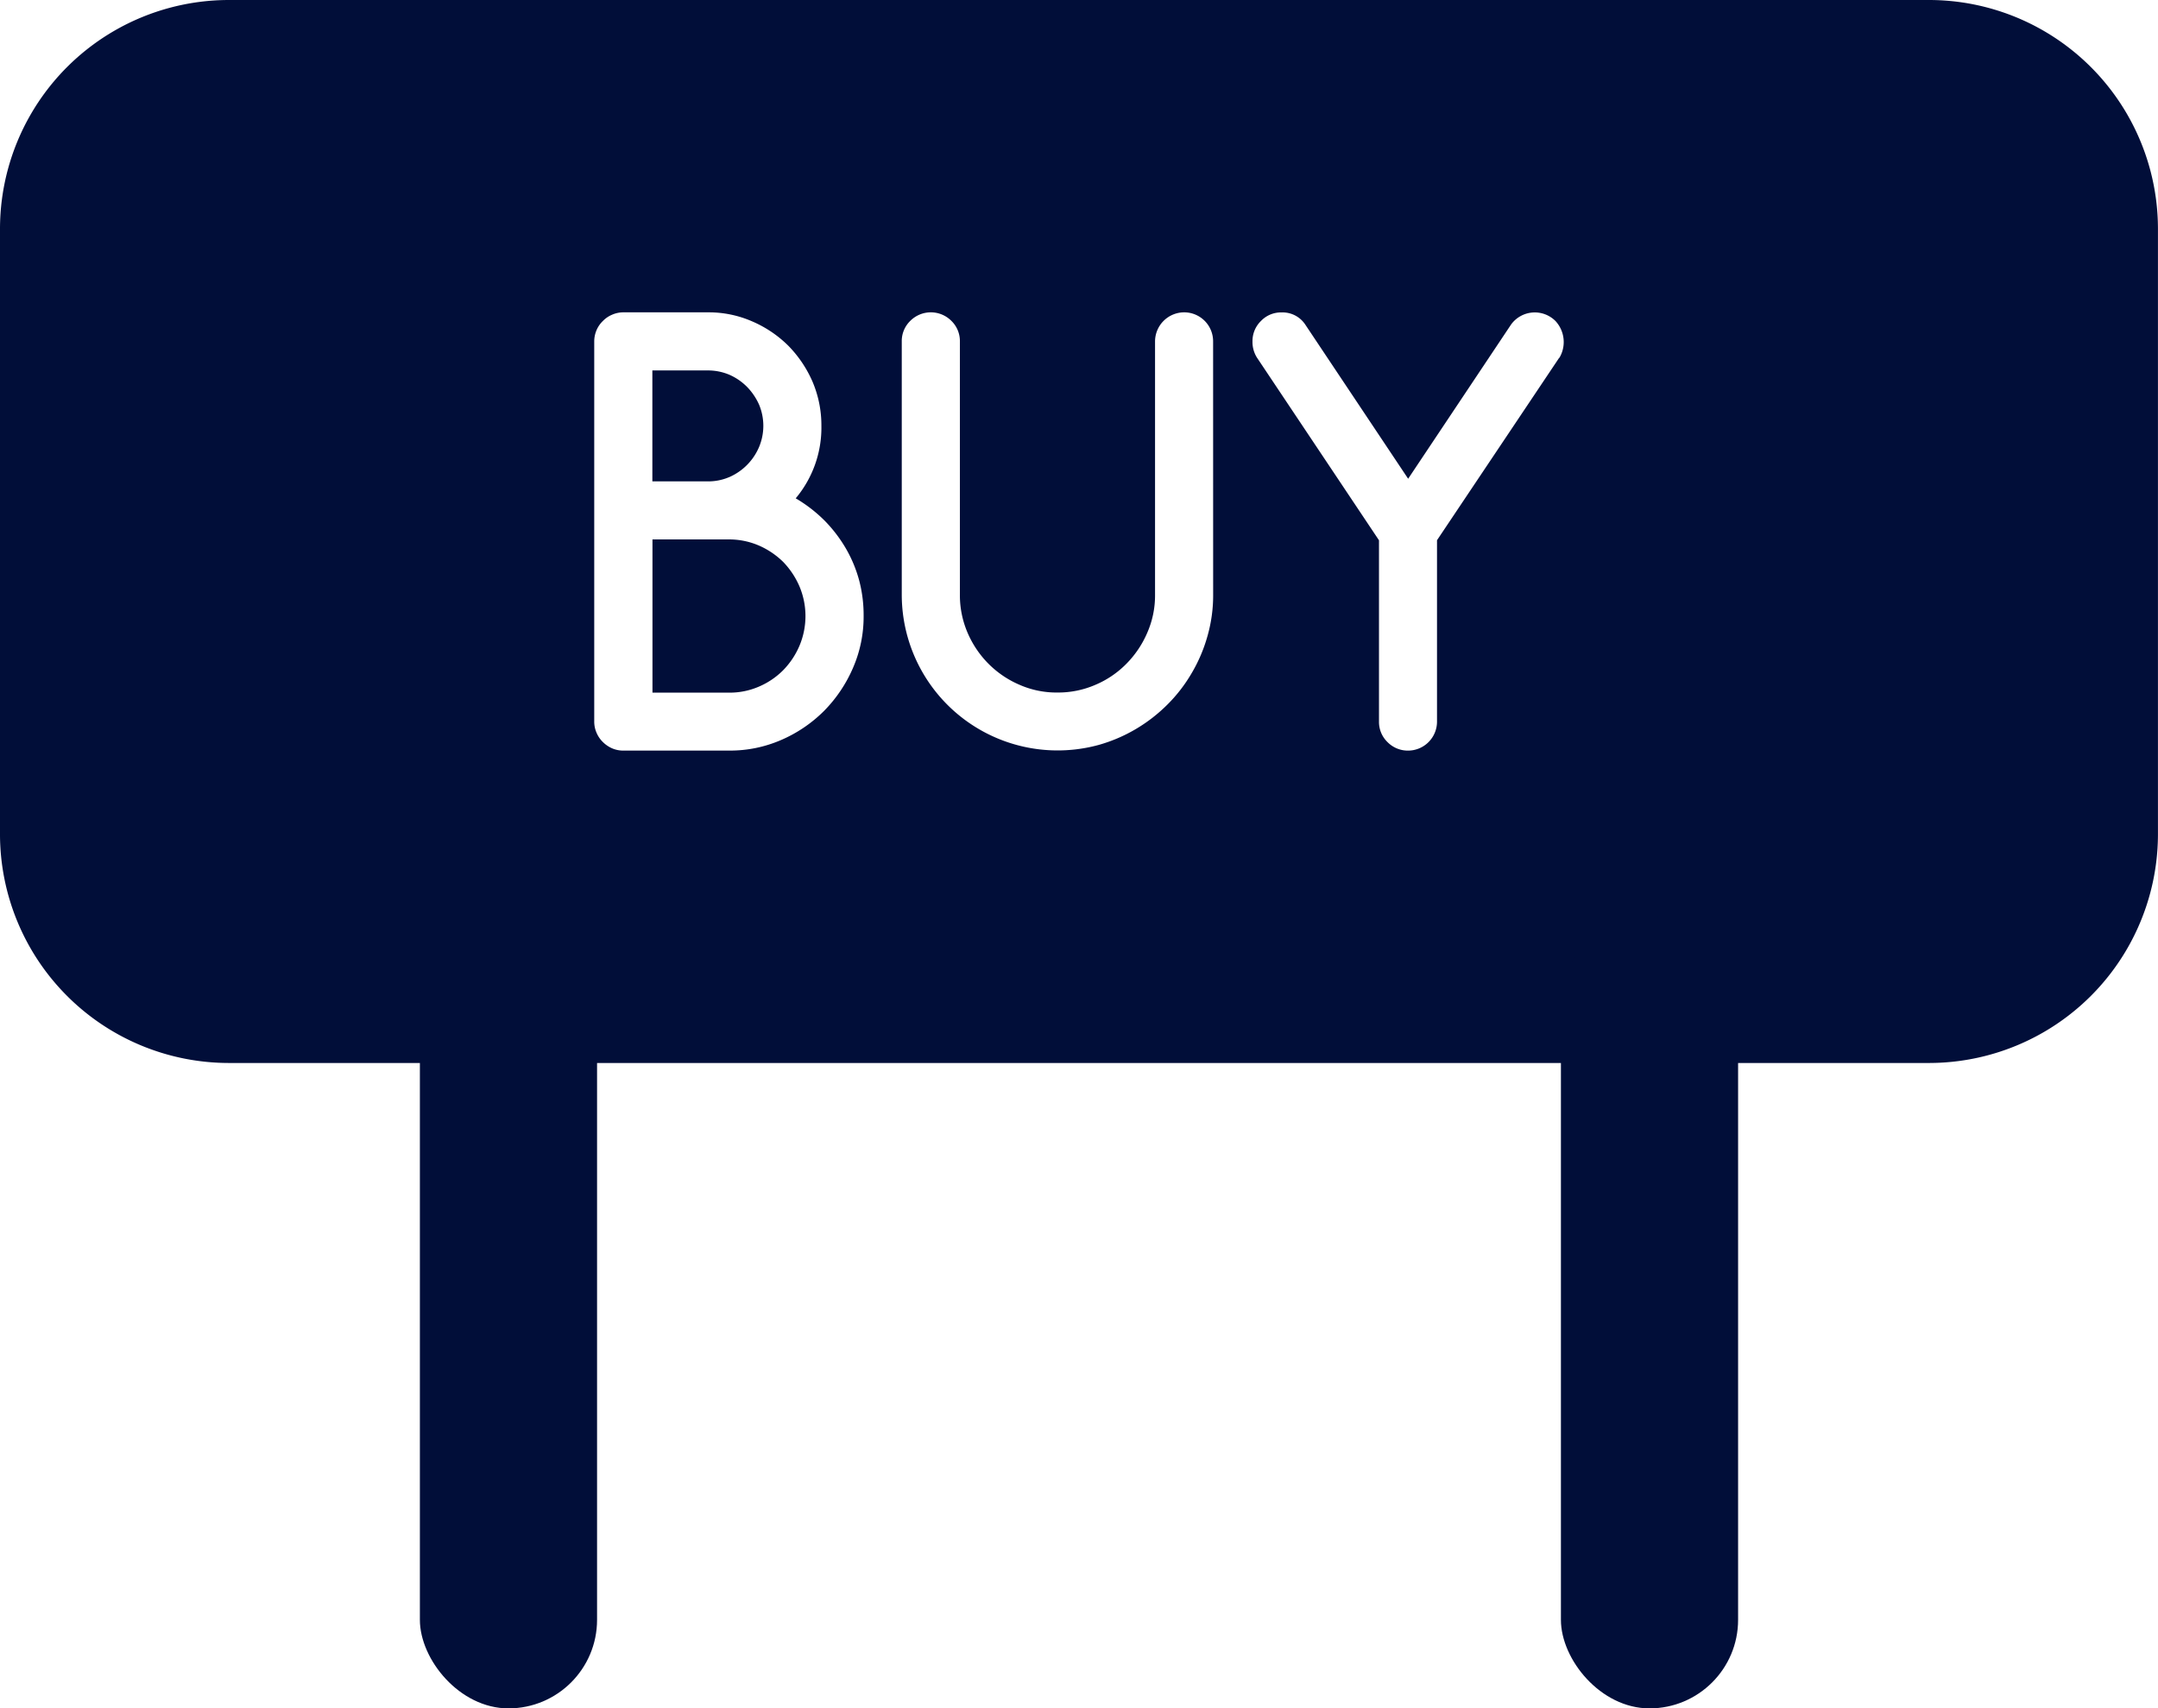 <svg id="Group_183" data-name="Group 183" xmlns="http://www.w3.org/2000/svg" width="101.383" height="80.273" viewBox="0 0 101.383 80.273">
  <g id="Group_181" data-name="Group 181">
    <path id="Path_53" data-name="Path 53" d="M103.8,236.013H23.934A10.758,10.758,0,0,0,13.18,246.775V275.2a10.758,10.758,0,0,0,10.754,10.76H103.8a10.76,10.76,0,0,0,10.761-10.76V246.775A10.76,10.76,0,0,0,103.8,236.013ZM53.252,267.4a6.594,6.594,0,0,1-1.357,2.016,6.481,6.481,0,0,1-2.011,1.365,6.021,6.021,0,0,1-2.451.5H42.465a1.3,1.3,0,0,1-.528-.106,1.4,1.4,0,0,1-.428-.29,1.338,1.338,0,0,1-.3-.434,1.315,1.315,0,0,1-.112-.534V252.053a1.355,1.355,0,0,1,.112-.534,1.316,1.316,0,0,1,.3-.429,1.3,1.3,0,0,1,.428-.29,1.316,1.316,0,0,1,.528-.111h3.98a5.089,5.089,0,0,1,2.063.421,5.479,5.479,0,0,1,1.7,1.141,5.589,5.589,0,0,1,1.146,1.7,5.23,5.23,0,0,1,.415,2.069,5.169,5.169,0,0,1-1.206,3.408,6.743,6.743,0,0,1,1.377,1.068,6.632,6.632,0,0,1,1,1.324,6.221,6.221,0,0,1,.613,1.5,6.407,6.407,0,0,1,.2,1.628A6.021,6.021,0,0,1,53.252,267.4Zm16.922-3.44a6.973,6.973,0,0,1-.264,1.931,7.269,7.269,0,0,1-.738,1.739,7.18,7.18,0,0,1-1.147,1.489,7.443,7.443,0,0,1-1.489,1.153,7.339,7.339,0,0,1-1.746.745,7.322,7.322,0,0,1-9.245-7.058V252.053a1.316,1.316,0,0,1,.4-.963,1.362,1.362,0,0,1,1.931,0,1.322,1.322,0,0,1,.4.963V263.96a4.458,4.458,0,0,0,.356,1.773,4.673,4.673,0,0,0,.982,1.463,4.617,4.617,0,0,0,1.45.988,4.312,4.312,0,0,0,1.792.369,4.39,4.39,0,0,0,1.786-.362A4.5,4.5,0,0,0,66.1,267.2a4.7,4.7,0,0,0,.982-1.464,4.36,4.36,0,0,0,.362-1.779V252.053a1.371,1.371,0,0,1,1.364-1.364,1.36,1.36,0,0,1,1.364,1.364Zm16.257-11.136-5.74,8.573v8.521a1.362,1.362,0,0,1-1.364,1.364,1.335,1.335,0,0,1-.962-.4,1.316,1.316,0,0,1-.4-.968V261.4l-5.726-8.573a1.374,1.374,0,0,1-.217-.771,1.316,1.316,0,0,1,.4-.963,1.3,1.3,0,0,1,.969-.4,1.278,1.278,0,0,1,1.107.566l4.837,7.249,4.837-7.249a1.375,1.375,0,0,1,2.082-.165,1.454,1.454,0,0,1,.185,1.734ZM49.97,262.412a3.793,3.793,0,0,0-1.147-.77,3.532,3.532,0,0,0-1.39-.283h-3.6v7.2h3.6a3.459,3.459,0,0,0,1.4-.283,3.6,3.6,0,0,0,1.14-.771,3.725,3.725,0,0,0,.765-1.147,3.593,3.593,0,0,0,0-2.794A3.837,3.837,0,0,0,49.97,262.412Zm-2.517-3.986a2.686,2.686,0,0,0,1.384-1.4,2.574,2.574,0,0,0,0-2.01,2.86,2.86,0,0,0-.566-.83,2.693,2.693,0,0,0-.831-.567,2.571,2.571,0,0,0-1-.2H43.828v5.213h2.616A2.5,2.5,0,0,0,47.453,258.425Z" transform="translate(-13.18 -236.013)" fill="#010e39"/>
  </g>
  <g id="Group_182" data-name="Group 182" transform="translate(19.726 43.065)">
    <rect id="Rectangle_76" data-name="Rectangle 76" width="8.324" height="37.208" rx="4.162" transform="translate(53.606)" fill="#010e39"/>
    <rect id="Rectangle_77" data-name="Rectangle 77" width="8.324" height="37.208" rx="4.162" fill="#010e39"/>
  </g>
</svg>
